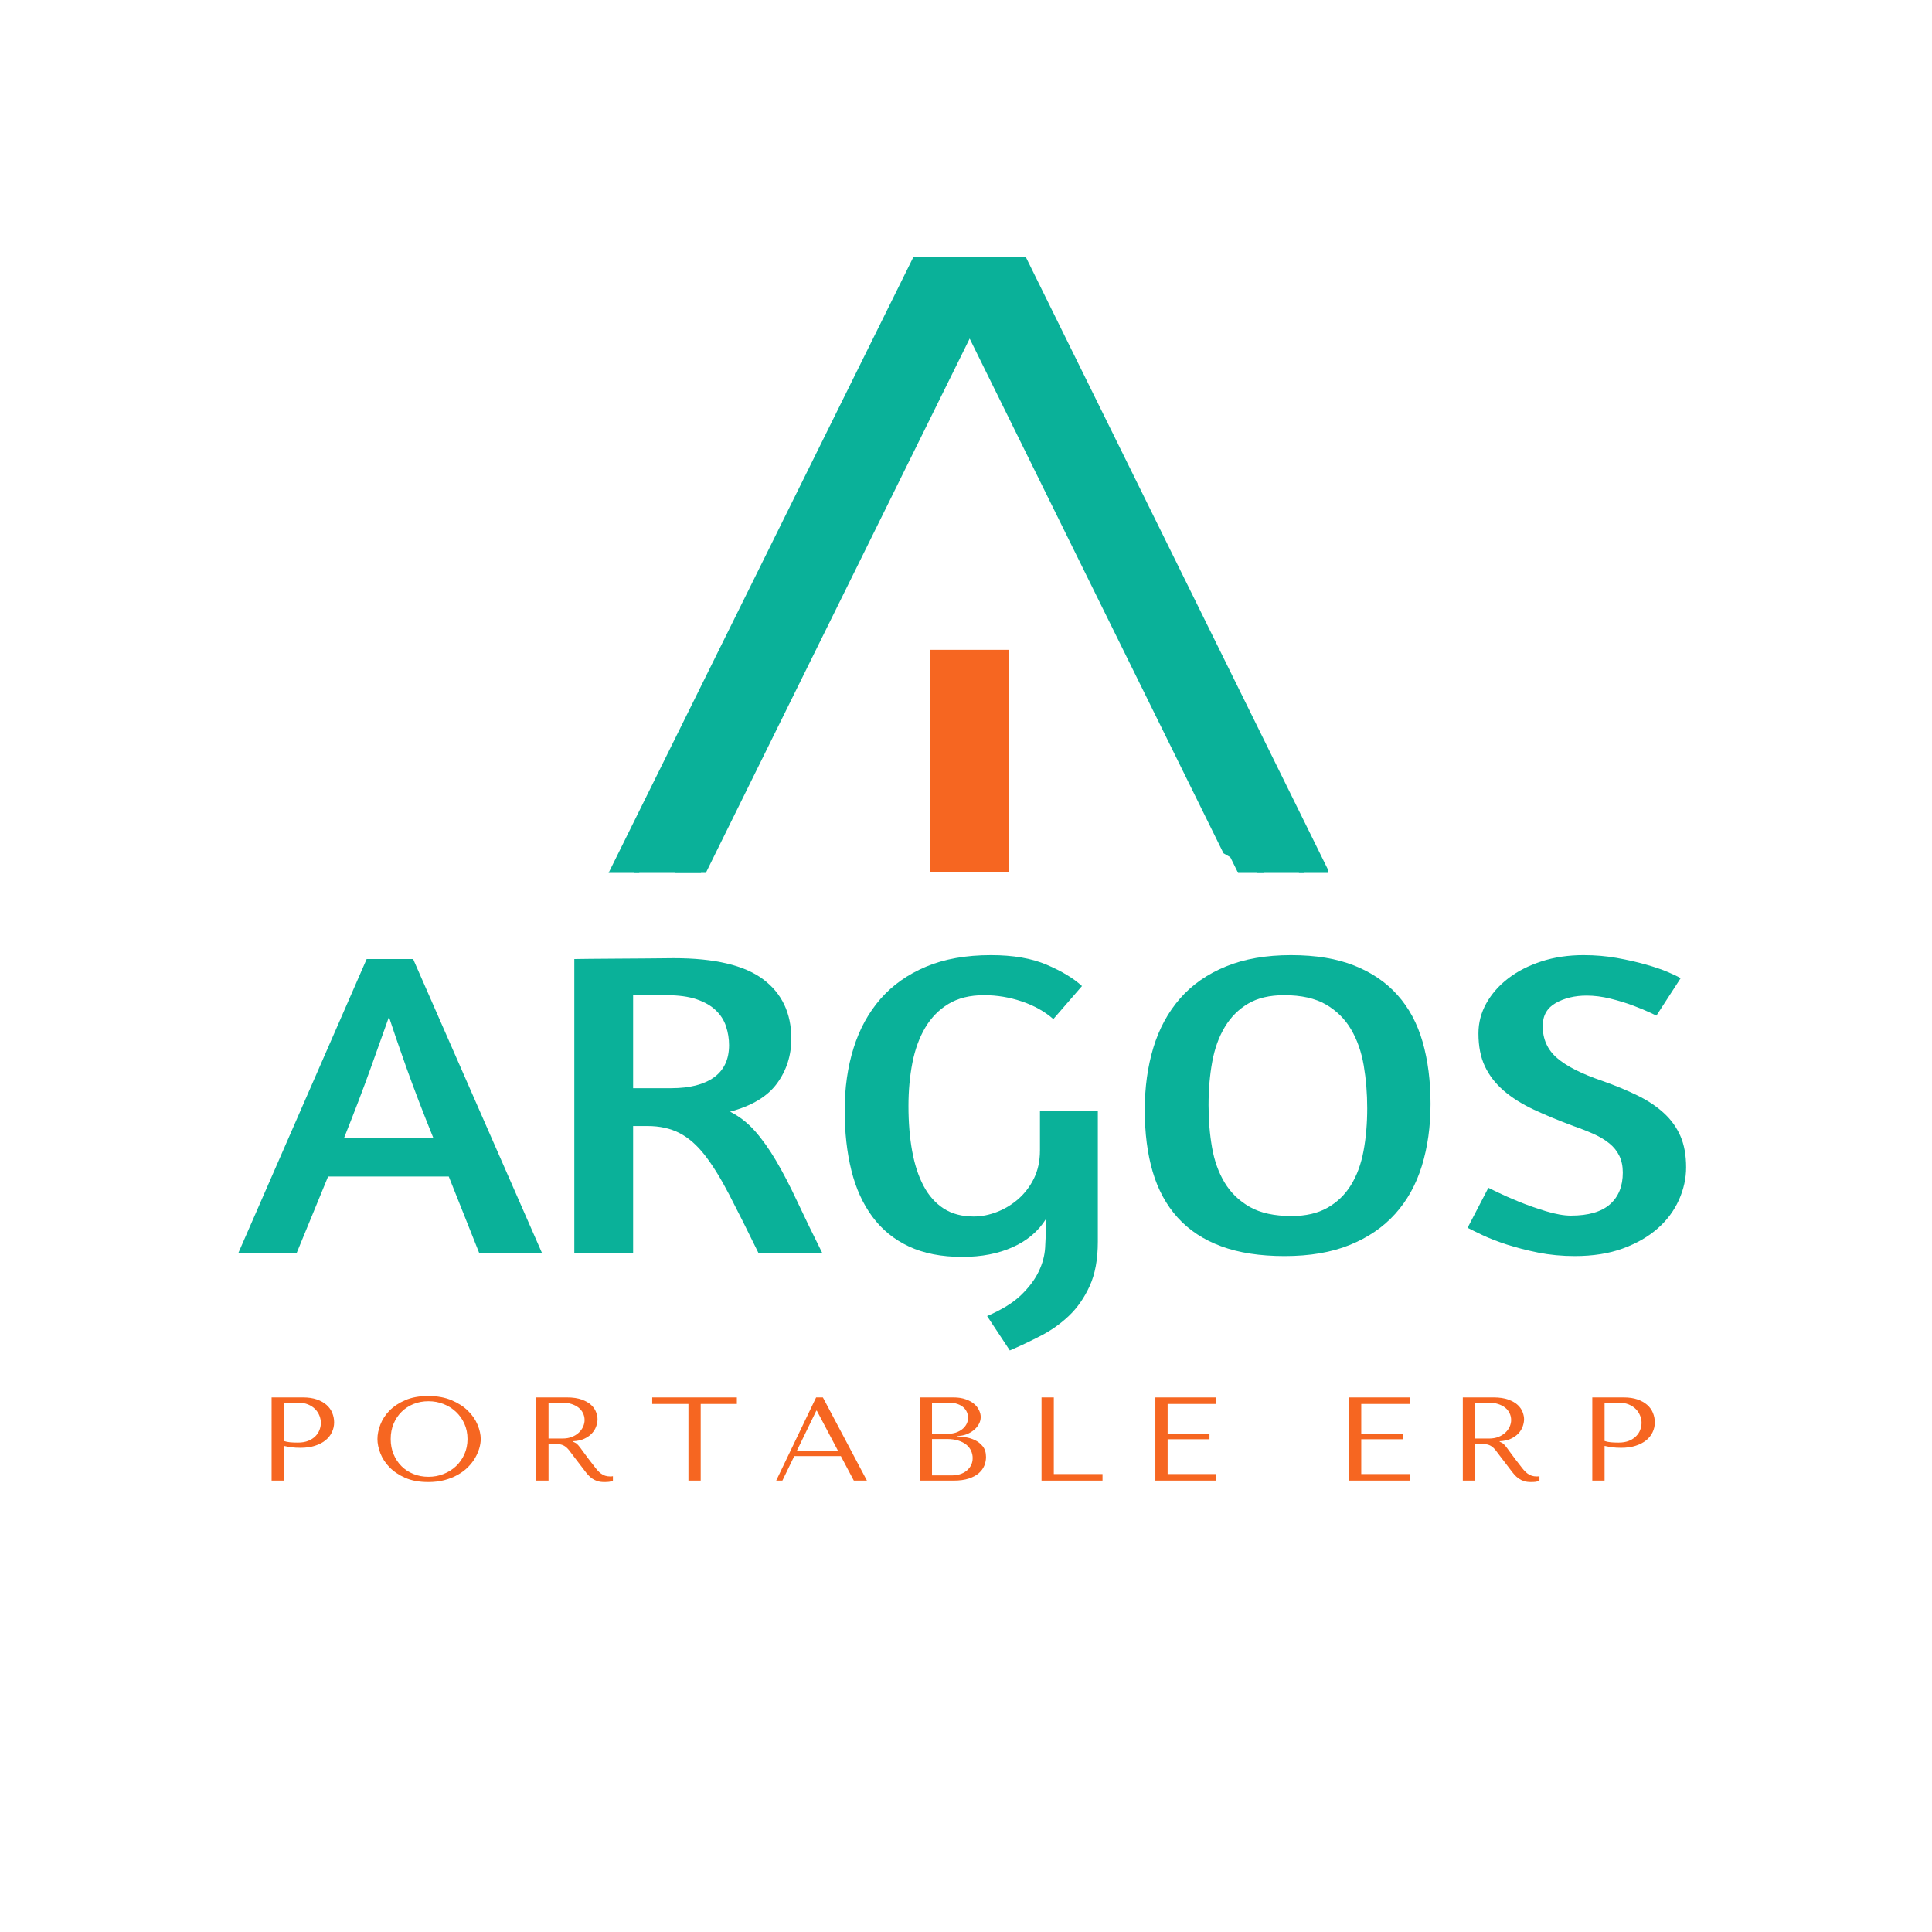 <?xml version="1.0" encoding="UTF-8" standalone="no"?>
<svg
   width="800"
   zoomAndPan="magnify"
   viewBox="0 0 600 600"
   height="800"
   preserveAspectRatio="xMidYMid"
   version="1.0"
   id="svg54"
   xmlns="http://www.w3.org/2000/svg"
   xmlns:svg="http://www.w3.org/2000/svg">
  <defs
     id="defs1">
    <clipPath
       id="e9bd9c2770">
      <path
         d="m 544.793,111.316 h 357 v 343.5 h -357 z m 0,0"
         clip-rule="nonzero"
         id="path1" />
    </clipPath>
  </defs>
  <g
     id="g825"
     transform="translate(-2391.914,-21.033)">
    <rect
       style="fill:none;fill-rule:evenodd;stroke-width:0.699;stroke-linejoin:bevel;stroke-dashoffset:1;paint-order:markers fill stroke"
       id="rect769"
       width="600"
       height="600"
       x="2391.914"
       y="21.033" />
    <g
       id="g824"
       transform="matrix(1.089,0,0,1.089,36.762,-218.645)">
      <g
         id="g773"
         transform="matrix(0.581,0,0,0.581,1432.017,199.737)">
        <g
           clip-path="url(#e9bd9c2770)"
           id="g771"
           transform="matrix(1,0,0,0.88,1007.831,63.247)">
          <g
             id="g770">
            <path
               style="fill:#0ab199"
               d="M 544.793,492.25 725.707,76.875 906.023,492.25 860.789,462.5 725.707,151.258 577.531,492.25 Z"
               id="path769" />
            <path
               id="path770"
               style="fill:#0ab199"
               d="M 725.717,47.861 534.284,487.388 h 47.763 L 725.702,156.796 850.296,443.867 883.011,465.368 871.284,457.636 725.712,122.226 573.017,473.619 H 555.302 L 725.697,82.396 895.511,473.582 l 21.006,13.806 z m 169.794,425.721 -12.501,-8.214 12.516,8.251 z" />
          </g>
        </g>
        <g
           id="g772">
          <path
             id="path771"
             style="fill:#f66621;stroke-width:1.027"
             d="m 1713.932,353.984 v 109.291 h 6.457 26.026 6.457 V 353.984 Z"
             transform="translate(-1.0654783e-5)" />
        </g>
      </g>
      <g
         id="g789"
         transform="translate(704.931,5.507)">
        <g
           fill="#0ab199"
           fill-opacity="1"
           id="g776"
           transform="matrix(1.071,0,0,0.942,948.044,35.376)">
          <g
             transform="translate(539.979,569.705)"
             id="g775">
            <g
               id="g774">
              <path
                 d="m 33.562,-89.125 h 12.375 L 80.297,0 h -16.719 l -8.156,-23.297 h -32.125 L 14.875,0 H -0.656 Z m 17.781,54.234 c -2.812,-7.895 -5.23,-15.066 -7.25,-21.516 -2.012,-6.445 -3.543,-11.516 -4.594,-15.203 -1.23,3.949 -2.855,9.125 -4.875,15.531 -2.023,6.406 -4.391,13.469 -7.109,21.188 z m 0,0"
                 id="path773" />
            </g>
          </g>
        </g>
        <g
           fill="#0ab199"
           fill-opacity="1"
           id="g779"
           transform="matrix(1.071,0,0,0.942,948.044,35.376)">
          <g
             transform="translate(619.615,569.705)"
             id="g778">
            <g
               id="g777">
              <path
                 d="m 9.219,-89.125 c 0.613,0 2.016,-0.02 4.203,-0.062 2.195,-0.039 4.656,-0.062 7.375,-0.062 2.719,0 5.438,-0.02 8.156,-0.062 2.727,-0.051 4.969,-0.078 6.719,-0.078 10.883,0 18.828,2.133 23.828,6.391 5,4.262 7.5,10.25 7.5,17.969 0,5.094 -1.273,9.617 -3.812,13.562 -2.543,3.949 -6.711,6.797 -12.5,8.547 2.457,1.406 4.648,3.34 6.578,5.797 1.926,2.461 3.812,5.465 5.656,9.016 1.844,3.555 3.727,7.68 5.656,12.375 1.938,4.699 4.176,9.945 6.719,15.734 H 58.312 C 55.332,-6.938 52.723,-12.859 50.484,-17.766 48.242,-22.68 46.07,-26.676 43.969,-29.75 c -2.105,-3.07 -4.367,-5.312 -6.781,-6.719 -2.418,-1.406 -5.246,-2.109 -8.484,-2.109 H 24.875 V 0 H 9.219 Z M 24.875,-50.031 h 10.141 c 4.914,0 8.711,-1.094 11.391,-3.281 2.676,-2.195 4.016,-5.445 4.016,-9.75 0,-1.926 -0.266,-3.812 -0.797,-5.656 -0.523,-1.844 -1.422,-3.461 -2.703,-4.859 -1.273,-1.406 -2.98,-2.523 -5.125,-3.359 -2.148,-0.832 -4.844,-1.25 -8.094,-1.25 H 24.875 Z m 0,0"
                 id="path776" />
            </g>
          </g>
        </g>
        <g
           fill="#0ab199"
           fill-opacity="1"
           id="g782"
           transform="matrix(1.071,0,0,0.942,948.044,35.376)">
          <g
             transform="translate(695.17,569.705)"
             id="g781">
            <g
               id="g780">
              <path
                 d="m 43.578,18.953 c 3.945,-1.93 6.973,-4.059 9.078,-6.391 2.102,-2.324 3.66,-4.695 4.672,-7.109 1.008,-2.406 1.578,-4.812 1.703,-7.219 0.133,-2.414 0.203,-4.68 0.203,-6.797 v -1.844 c -2.023,3.688 -4.965,6.523 -8.828,8.5 -3.855,1.969 -8.328,2.953 -13.422,2.953 -5.523,0 -10.262,-1.051 -14.219,-3.156 C 18.816,-4.211 15.57,-7.219 13.031,-11.125 10.488,-15.031 8.625,-19.703 7.438,-25.141 6.25,-30.586 5.656,-36.645 5.656,-43.312 c 0,-6.844 0.789,-13.141 2.375,-18.891 1.582,-5.75 3.973,-10.707 7.172,-14.875 3.207,-4.164 7.242,-7.41 12.109,-9.734 4.875,-2.332 10.645,-3.5 17.312,-3.5 5.883,0 10.82,0.969 14.812,2.906 3.988,1.93 7.125,4.078 9.406,6.453 l -7.625,10 c -2.281,-2.281 -5.07,-4.055 -8.359,-5.328 -3.293,-1.27 -6.652,-1.906 -10.078,-1.906 -3.773,0 -6.934,0.883 -9.484,2.641 -2.543,1.75 -4.605,4.141 -6.188,7.172 -1.574,3.023 -2.715,6.574 -3.422,10.656 -0.699,4.074 -1.047,8.438 -1.047,13.094 0,5 0.328,9.543 0.984,13.625 0.656,4.086 1.664,7.594 3.031,10.531 1.363,2.938 3.141,5.219 5.328,6.844 2.195,1.625 4.875,2.438 8.031,2.438 2.02,0 4.082,-0.457 6.188,-1.375 2.102,-0.926 4.008,-2.242 5.719,-3.953 1.719,-1.719 3.102,-3.801 4.156,-6.25 1.051,-2.457 1.578,-5.27 1.578,-8.438 v -11.969 H 73.062 v 39.625 c 0,5.344 -0.727,9.812 -2.172,13.406 -1.449,3.602 -3.293,6.613 -5.531,9.031 -2.242,2.414 -4.746,4.43 -7.516,6.047 -2.762,1.625 -5.5,3.098 -8.219,4.422 z m 0,0"
                 id="path779" />
            </g>
          </g>
        </g>
        <g
           fill="#0ab199"
           fill-opacity="1"
           id="g785"
           transform="matrix(1.071,0,0,0.942,948.044,35.376)">
          <g
             transform="translate(774.806,569.705)"
             id="g784">
            <g
               id="g783">
              <path
                 d="m 44.891,-90.312 c 6.582,0 12.195,1.059 16.844,3.172 4.656,2.105 8.492,5.09 11.516,8.953 3.031,3.855 5.25,8.57 6.656,14.141 1.406,5.574 2.109,11.828 2.109,18.766 0,6.844 -0.773,13.102 -2.312,18.766 -1.531,5.656 -3.902,10.508 -7.109,14.547 -3.199,4.031 -7.234,7.168 -12.109,9.406 -4.867,2.242 -10.637,3.359 -17.312,3.359 -6.574,0 -12.211,-0.988 -16.906,-2.969 -4.699,-1.977 -8.562,-4.875 -11.594,-8.688 C 11.648,-14.68 9.438,-19.312 8.031,-24.75 6.625,-30.188 5.922,-36.414 5.922,-43.438 c 0,-6.844 0.766,-13.141 2.297,-18.891 1.539,-5.75 3.91,-10.707 7.109,-14.875 3.207,-4.164 7.27,-7.391 12.188,-9.672 4.914,-2.289 10.707,-3.438 17.375,-3.438 z m -1.844,12.125 c -3.867,0 -7.07,0.855 -9.609,2.562 -2.543,1.711 -4.605,4.059 -6.188,7.047 -1.586,2.98 -2.703,6.492 -3.359,10.531 -0.656,4.031 -0.984,8.418 -0.984,13.156 0,4.48 0.305,8.742 0.922,12.781 0.613,4.031 1.734,7.586 3.359,10.656 1.625,3.074 3.859,5.531 6.703,7.375 2.852,1.836 6.562,2.75 11.125,2.75 3.781,0 6.961,-0.832 9.547,-2.5 2.594,-1.664 4.676,-3.945 6.25,-6.844 1.582,-2.895 2.703,-6.336 3.359,-10.328 0.656,-3.988 0.984,-8.312 0.984,-12.969 0,-4.477 -0.309,-8.781 -0.922,-12.906 C 63.617,-61 62.5,-64.641 60.875,-67.797 c -1.617,-3.156 -3.852,-5.676 -6.703,-7.562 -2.855,-1.883 -6.562,-2.828 -11.125,-2.828 z m 0,0"
                 id="path782" />
            </g>
          </g>
        </g>
        <g
           fill="#0ab199"
           fill-opacity="1"
           id="g788"
           transform="matrix(1.071,0,0,0.942,948.044,35.376)">
          <g
             transform="translate(862.734,569.705)"
             id="g787">
            <g
               id="g786">
              <path
                 d="m 34.891,-90.312 c 3.07,0 6.008,0.289 8.812,0.859 2.812,0.574 5.379,1.234 7.703,1.984 2.32,0.742 4.297,1.508 5.922,2.297 1.625,0.793 2.742,1.406 3.359,1.844 L 54.234,-72 52.531,-72.922 c -1.148,-0.613 -2.641,-1.316 -4.484,-2.109 -1.844,-0.789 -3.867,-1.492 -6.062,-2.109 -2.188,-0.613 -4.293,-0.922 -6.312,-0.922 -3.156,0 -5.902,0.746 -8.234,2.234 -2.324,1.492 -3.484,3.82 -3.484,6.984 0,3.949 1.27,7.172 3.812,9.672 2.551,2.5 6.547,4.805 11.984,6.906 3.508,1.406 6.645,2.883 9.406,4.422 2.77,1.531 5.117,3.309 7.047,5.328 1.938,2.012 3.41,4.336 4.422,6.969 1.008,2.637 1.516,5.797 1.516,9.484 0,3.336 -0.641,6.625 -1.922,9.875 -1.273,3.242 -3.156,6.117 -5.656,8.625 -2.5,2.5 -5.594,4.523 -9.281,6.062 -3.688,1.531 -7.945,2.297 -12.766,2.297 -3.43,0 -6.68,-0.352 -9.75,-1.047 -3.062,-0.707 -5.852,-1.52 -8.359,-2.438 -2.5,-0.926 -4.652,-1.875 -6.453,-2.844 -1.793,-0.969 -3.125,-1.711 -4,-2.234 l 5.531,-12.109 2.359,1.312 c 1.582,0.875 3.516,1.844 5.797,2.906 2.281,1.055 4.691,2.016 7.234,2.891 2.551,0.875 4.75,1.312 6.594,1.312 4.645,0 8.109,-1.141 10.391,-3.422 2.281,-2.281 3.422,-5.484 3.422,-9.609 0,-1.926 -0.309,-3.613 -0.922,-5.062 -0.617,-1.445 -1.496,-2.695 -2.641,-3.75 -1.137,-1.062 -2.516,-2.008 -4.141,-2.844 -1.625,-0.832 -3.445,-1.645 -5.453,-2.438 -3.949,-1.664 -7.484,-3.332 -10.609,-5 -3.117,-1.664 -5.773,-3.57 -7.969,-5.719 -2.188,-2.156 -3.855,-4.613 -5,-7.375 -1.137,-2.758 -1.703,-6.07 -1.703,-9.938 0,-3.25 0.703,-6.297 2.109,-9.141 1.406,-2.852 3.336,-5.352 5.797,-7.5 2.457,-2.156 5.395,-3.867 8.812,-5.141 3.426,-1.281 7.203,-1.922 11.328,-1.922 z m 0,0"
                 id="path785" />
            </g>
          </g>
        </g>
      </g>
      <g
         id="g823"
         transform="translate(700.564,5.507)">
        <g
           fill="#f66621"
           fill-opacity="1"
           id="g792"
           transform="matrix(1,0,0,0.88,1000.331,76.747)">
          <g
             transform="translate(534.611,636.442)"
             id="g791">
            <g
               id="g790">
              <path
                 d="m 8.125,-11.234 c 0.664,0.18 1.383,0.324 2.156,0.438 0.77,0.117 1.617,0.172 2.547,0.172 1.562,0 2.941,-0.219 4.141,-0.656 1.207,-0.438 2.219,-1.031 3.031,-1.781 0.812,-0.758 1.422,-1.633 1.828,-2.625 0.414,-0.988 0.625,-2.047 0.625,-3.172 0,-1.082 -0.184,-2.117 -0.547,-3.109 -0.355,-0.988 -0.902,-1.848 -1.641,-2.578 -0.73,-0.727 -1.648,-1.312 -2.75,-1.75 -1.105,-0.438 -2.402,-0.656 -3.891,-0.656 h -9 V 0 h 3.5 z m 0,-14.016 h 4.047 c 1.07,0 2.02,0.195 2.844,0.578 0.82,0.387 1.5,0.891 2.031,1.516 0.539,0.625 0.945,1.336 1.219,2.125 0.27,0.781 0.406,1.555 0.406,2.312 0,0.75 -0.125,1.508 -0.375,2.266 -0.242,0.75 -0.633,1.438 -1.172,2.062 -0.531,0.617 -1.211,1.117 -2.031,1.5 -0.824,0.387 -1.812,0.578 -2.969,0.578 -0.793,0 -1.523,-0.031 -2.188,-0.094 -0.668,-0.07 -1.273,-0.211 -1.812,-0.422 z m 0,0"
                 id="path789" />
            </g>
          </g>
        </g>
        <g
           fill="#f66621"
           fill-opacity="1"
           id="g795"
           transform="matrix(1,0,0,0.88,1000.331,76.747)">
          <g
             transform="translate(567.495,636.442)"
             id="g794">
            <g
               id="g793">
              <path
                 d="m 1.922,-13.469 c 0,1.438 0.273,2.977 0.828,4.609 0.551,1.625 1.414,3.133 2.594,4.516 1.188,1.387 2.691,2.539 4.516,3.453 1.82,0.906 4.004,1.359 6.547,1.359 1.719,0 3.273,-0.215 4.672,-0.641 1.395,-0.426 2.648,-1 3.766,-1.719 1.125,-0.719 2.094,-1.547 2.906,-2.484 0.82,-0.938 1.492,-1.922 2.016,-2.953 0.531,-1.039 0.93,-2.086 1.203,-3.141 0.27,-1.051 0.406,-2.051 0.406,-3 0,-1.438 -0.297,-2.969 -0.891,-4.594 -0.586,-1.633 -1.496,-3.145 -2.734,-4.531 -1.23,-1.383 -2.789,-2.531 -4.672,-3.438 -1.887,-0.914 -4.109,-1.375 -6.672,-1.375 -2.543,0 -4.727,0.449 -6.547,1.344 -1.824,0.898 -3.328,2.031 -4.516,3.406 -1.18,1.375 -2.043,2.887 -2.594,4.531 -0.555,1.637 -0.828,3.188 -0.828,4.656 z m 3.781,0 c 0,-1.801 0.273,-3.453 0.828,-4.953 0.551,-1.5 1.305,-2.785 2.266,-3.859 0.957,-1.082 2.094,-1.926 3.406,-2.531 1.312,-0.602 2.738,-0.906 4.281,-0.906 1.508,0 2.938,0.305 4.281,0.906 1.352,0.605 2.535,1.449 3.547,2.531 1.008,1.074 1.812,2.359 2.406,3.859 0.594,1.5 0.891,3.152 0.891,4.953 0,1.793 -0.297,3.438 -0.891,4.938 -0.594,1.5 -1.398,2.793 -2.406,3.875 -1.012,1.074 -2.195,1.914 -3.547,2.516 -1.344,0.605 -2.773,0.906 -4.281,0.906 -1.543,0 -2.969,-0.301 -4.281,-0.906 -1.312,-0.602 -2.449,-1.441 -3.406,-2.516 -0.961,-1.082 -1.715,-2.375 -2.266,-3.875 -0.555,-1.5 -0.828,-3.145 -0.828,-4.938 z m 0,0"
                 id="path792" />
            </g>
          </g>
        </g>
        <g
           fill="#f66621"
           fill-opacity="1"
           id="g798"
           transform="matrix(1,0,0,0.88,1000.331,76.747)">
          <g
             transform="translate(610.083,636.442)"
             id="g797">
            <g
               id="g796">
              <path
                 d="M 4.625,-26.953 V 0 h 3.5 v -11.891 h 1.688 c 0.719,0 1.312,0.062 1.781,0.188 0.477,0.125 0.91,0.344 1.297,0.656 0.383,0.305 0.742,0.699 1.078,1.188 0.332,0.492 0.734,1.094 1.203,1.812 l 3.031,4.5 c 0.383,0.594 0.766,1.137 1.141,1.625 0.375,0.492 0.781,0.906 1.219,1.25 0.438,0.344 0.93,0.621 1.484,0.828 0.551,0.207 1.211,0.312 1.984,0.312 0.562,0 1.02,-0.027 1.375,-0.078 C 25.77,0.336 26.129,0.207 26.484,0 v -1.422 c -0.125,0.023 -0.258,0.043 -0.391,0.062 -0.125,0.012 -0.25,0.016 -0.375,0.016 -0.543,0 -1.023,-0.078 -1.438,-0.234 C 23.875,-1.734 23.488,-1.957 23.125,-2.25 22.77,-2.539 22.426,-2.898 22.094,-3.328 21.758,-3.754 21.414,-4.238 21.062,-4.781 c -1.086,-1.562 -1.922,-2.812 -2.516,-3.75 -0.586,-0.938 -1.055,-1.66 -1.406,-2.172 -0.344,-0.508 -0.625,-0.879 -0.844,-1.109 -0.211,-0.238 -0.469,-0.43 -0.781,-0.578 L 15.125,-12.594 V -12.75 c 1.238,-0.07 2.301,-0.336 3.188,-0.797 0.883,-0.469 1.609,-1.047 2.172,-1.734 0.562,-0.695 0.969,-1.445 1.219,-2.25 0.258,-0.812 0.391,-1.602 0.391,-2.375 0,-0.688 -0.137,-1.441 -0.406,-2.266 -0.262,-0.82 -0.719,-1.586 -1.375,-2.297 -0.656,-0.707 -1.555,-1.297 -2.688,-1.766 -1.125,-0.477 -2.547,-0.719 -4.266,-0.719 z m 3.5,1.703 h 3.891 c 0.969,0 1.844,0.141 2.625,0.422 0.789,0.281 1.469,0.672 2.031,1.172 0.562,0.5 0.988,1.102 1.281,1.797 0.301,0.688 0.453,1.445 0.453,2.266 0,0.688 -0.137,1.387 -0.406,2.094 -0.273,0.711 -0.68,1.355 -1.219,1.938 -0.531,0.574 -1.195,1.043 -1.984,1.406 -0.781,0.355 -1.684,0.531 -2.703,0.531 H 8.125 Z m 0,0"
                 id="path795" />
            </g>
          </g>
        </g>
        <g
           fill="#f66621"
           fill-opacity="1"
           id="g801"
           transform="matrix(1,0,0,0.88,1000.331,76.747)">
          <g
             transform="translate(647.011,636.442)"
             id="g800">
            <g
               id="g799">
              <path
                 d="m 14.594,0 v -24.828 h 10.312 v -2.125 H 0.766 v 2.125 H 11.094 V 0 Z m 0,0"
                 id="path798" />
            </g>
          </g>
        </g>
        <g
           fill="#f66621"
           fill-opacity="1"
           id="g804"
           transform="matrix(1,0,0,0.88,1000.331,76.747)">
          <g
             transform="translate(681.975,636.442)"
             id="g803">
            <g
               id="g802">
              <path
                 d="M 19.594,-7.938 23.297,0 H 27.031 L 14.469,-26.953 H 12.547 L 1.156,0 H 2.922 L 6.312,-7.938 Z m -0.812,-1.719 H 7.047 L 12.594,-22.641 H 12.75 Z m 0,0"
                 id="path801" />
            </g>
          </g>
        </g>
        <g
           fill="#f66621"
           fill-opacity="1"
           id="g807"
           transform="matrix(1,0,0,0.88,1000.331,76.747)">
          <g
             transform="translate(719.442,636.442)"
             id="g806">
            <g
               id="g805">
              <path
                 d="m 4.625,0 h 9.656 C 16,0 17.445,-0.223 18.625,-0.672 c 1.188,-0.445 2.141,-1.031 2.859,-1.75 0.719,-0.719 1.238,-1.531 1.562,-2.438 0.32,-0.914 0.484,-1.836 0.484,-2.766 0,-1.457 -0.32,-2.625 -0.953,-3.5 -0.625,-0.875 -1.375,-1.539 -2.25,-2 -0.875,-0.469 -1.777,-0.773 -2.703,-0.922 -0.918,-0.156 -1.656,-0.25 -2.219,-0.281 v -0.141 c 0.895,0 1.738,-0.172 2.531,-0.516 0.801,-0.352 1.5,-0.805 2.094,-1.359 0.602,-0.551 1.082,-1.191 1.438,-1.922 0.363,-0.727 0.547,-1.504 0.547,-2.328 0,-0.719 -0.156,-1.445 -0.469,-2.188 -0.305,-0.75 -0.766,-1.43 -1.391,-2.047 -0.625,-0.613 -1.434,-1.117 -2.422,-1.516 C 16.742,-26.75 15.582,-26.953 14.25,-26.953 H 4.625 Z m 3.5,-1.688 v -11.781 h 4.234 c 1.258,0 2.348,0.168 3.266,0.5 0.926,0.336 1.691,0.781 2.297,1.344 0.602,0.562 1.051,1.219 1.344,1.969 0.301,0.742 0.453,1.523 0.453,2.344 0,0.898 -0.164,1.695 -0.484,2.391 -0.324,0.688 -0.758,1.277 -1.297,1.766 -0.543,0.492 -1.18,0.859 -1.906,1.109 -0.73,0.242 -1.508,0.359 -2.328,0.359 z m 0,-13.484 V -25.25 h 4.703 c 1,0 1.848,0.141 2.547,0.422 0.707,0.281 1.285,0.656 1.734,1.125 0.445,0.461 0.773,0.984 0.984,1.578 0.207,0.586 0.312,1.172 0.312,1.766 0,0.742 -0.152,1.434 -0.453,2.078 -0.293,0.637 -0.703,1.188 -1.234,1.656 -0.523,0.461 -1.121,0.82 -1.797,1.078 -0.68,0.25 -1.402,0.375 -2.172,0.375 z m 0,0"
                 id="path804" />
            </g>
          </g>
        </g>
        <g
           fill="#f66621"
           fill-opacity="1"
           id="g810"
           transform="matrix(1,0,0,0.88,1000.331,76.747)">
          <g
             transform="translate(754.175,636.442)"
             id="g809">
            <g
               id="g808">
              <path
                 d="m 4.625,0 v -26.953 h 3.5 V -2.125 H 22.016 V 0 Z m 0,0"
                 id="path807" />
            </g>
          </g>
        </g>
        <g
           fill="#f66621"
           fill-opacity="1"
           id="g813"
           transform="matrix(1,0,0,0.88,1000.331,76.747)">
          <g
             transform="translate(786.636,636.442)"
             id="g812">
            <g
               id="g811">
              <path
                 d="M 4.625,-26.953 V 0 H 22.016 V -2.125 H 8.125 v -11.266 h 11.938 v -1.781 H 8.125 v -9.656 h 13.891 v -2.125 z m 0,0"
                 id="path810" />
            </g>
          </g>
        </g>
        <g
           fill="#f66621"
           fill-opacity="1"
           id="g816"
           transform="matrix(1,0,0,0.88,1000.331,76.747)">
          <g
             transform="translate(841.854,636.442)"
             id="g815">
            <g
               id="g814">
              <path
                 d="M 4.625,-26.953 V 0 H 22.016 V -2.125 H 8.125 v -11.266 h 11.938 v -1.781 H 8.125 v -9.656 h 13.891 v -2.125 z m 0,0"
                 id="path813" />
            </g>
          </g>
        </g>
        <g
           fill="#f66621"
           fill-opacity="1"
           id="g819"
           transform="matrix(1,0,0,0.88,1000.331,76.747)">
          <g
             transform="translate(874.315,636.442)"
             id="g818">
            <g
               id="g817">
              <path
                 d="M 4.625,-26.953 V 0 h 3.5 v -11.891 h 1.688 c 0.719,0 1.312,0.062 1.781,0.188 0.477,0.125 0.91,0.344 1.297,0.656 0.383,0.305 0.742,0.699 1.078,1.188 0.332,0.492 0.734,1.094 1.203,1.812 l 3.031,4.5 c 0.383,0.594 0.766,1.137 1.141,1.625 0.375,0.492 0.781,0.906 1.219,1.25 0.438,0.344 0.93,0.621 1.484,0.828 0.551,0.207 1.211,0.312 1.984,0.312 0.562,0 1.02,-0.027 1.375,-0.078 C 25.77,0.336 26.129,0.207 26.484,0 v -1.422 c -0.125,0.023 -0.258,0.043 -0.391,0.062 -0.125,0.012 -0.25,0.016 -0.375,0.016 -0.543,0 -1.023,-0.078 -1.438,-0.234 C 23.875,-1.734 23.488,-1.957 23.125,-2.25 22.77,-2.539 22.426,-2.898 22.094,-3.328 21.758,-3.754 21.414,-4.238 21.062,-4.781 c -1.086,-1.562 -1.922,-2.812 -2.516,-3.75 -0.586,-0.938 -1.055,-1.66 -1.406,-2.172 -0.344,-0.508 -0.625,-0.879 -0.844,-1.109 -0.211,-0.238 -0.469,-0.43 -0.781,-0.578 L 15.125,-12.594 V -12.75 c 1.238,-0.07 2.301,-0.336 3.188,-0.797 0.883,-0.469 1.609,-1.047 2.172,-1.734 0.562,-0.695 0.969,-1.445 1.219,-2.25 0.258,-0.812 0.391,-1.602 0.391,-2.375 0,-0.688 -0.137,-1.441 -0.406,-2.266 -0.262,-0.82 -0.719,-1.586 -1.375,-2.297 -0.656,-0.707 -1.555,-1.297 -2.688,-1.766 -1.125,-0.477 -2.547,-0.719 -4.266,-0.719 z m 3.5,1.703 h 3.891 c 0.969,0 1.844,0.141 2.625,0.422 0.789,0.281 1.469,0.672 2.031,1.172 0.562,0.5 0.988,1.102 1.281,1.797 0.301,0.688 0.453,1.445 0.453,2.266 0,0.688 -0.137,1.387 -0.406,2.094 -0.273,0.711 -0.68,1.355 -1.219,1.938 -0.531,0.574 -1.195,1.043 -1.984,1.406 -0.781,0.355 -1.684,0.531 -2.703,0.531 H 8.125 Z m 0,0"
                 id="path816" />
            </g>
          </g>
        </g>
        <g
           fill="#f66621"
           fill-opacity="1"
           id="g822"
           transform="matrix(1,0,0,0.88,1000.331,76.747)">
          <g
             transform="translate(911.243,636.442)"
             id="g821">
            <g
               id="g820">
              <path
                 d="m 8.125,-11.234 c 0.664,0.18 1.383,0.324 2.156,0.438 0.77,0.117 1.617,0.172 2.547,0.172 1.562,0 2.941,-0.219 4.141,-0.656 1.207,-0.438 2.219,-1.031 3.031,-1.781 0.812,-0.758 1.422,-1.633 1.828,-2.625 0.414,-0.988 0.625,-2.047 0.625,-3.172 0,-1.082 -0.184,-2.117 -0.547,-3.109 -0.355,-0.988 -0.902,-1.848 -1.641,-2.578 -0.73,-0.727 -1.648,-1.312 -2.75,-1.75 -1.105,-0.438 -2.402,-0.656 -3.891,-0.656 h -9 V 0 h 3.5 z m 0,-14.016 h 4.047 c 1.07,0 2.02,0.195 2.844,0.578 0.82,0.387 1.5,0.891 2.031,1.516 0.539,0.625 0.945,1.336 1.219,2.125 0.27,0.781 0.406,1.555 0.406,2.312 0,0.75 -0.125,1.508 -0.375,2.266 -0.242,0.75 -0.633,1.438 -1.172,2.062 -0.531,0.617 -1.211,1.117 -2.031,1.5 -0.824,0.387 -1.812,0.578 -2.969,0.578 -0.793,0 -1.523,-0.031 -2.188,-0.094 -0.668,-0.07 -1.273,-0.211 -1.812,-0.422 z m 0,0"
                 id="path819" />
            </g>
          </g>
        </g>
      </g>
    </g>
  </g>
</svg>

